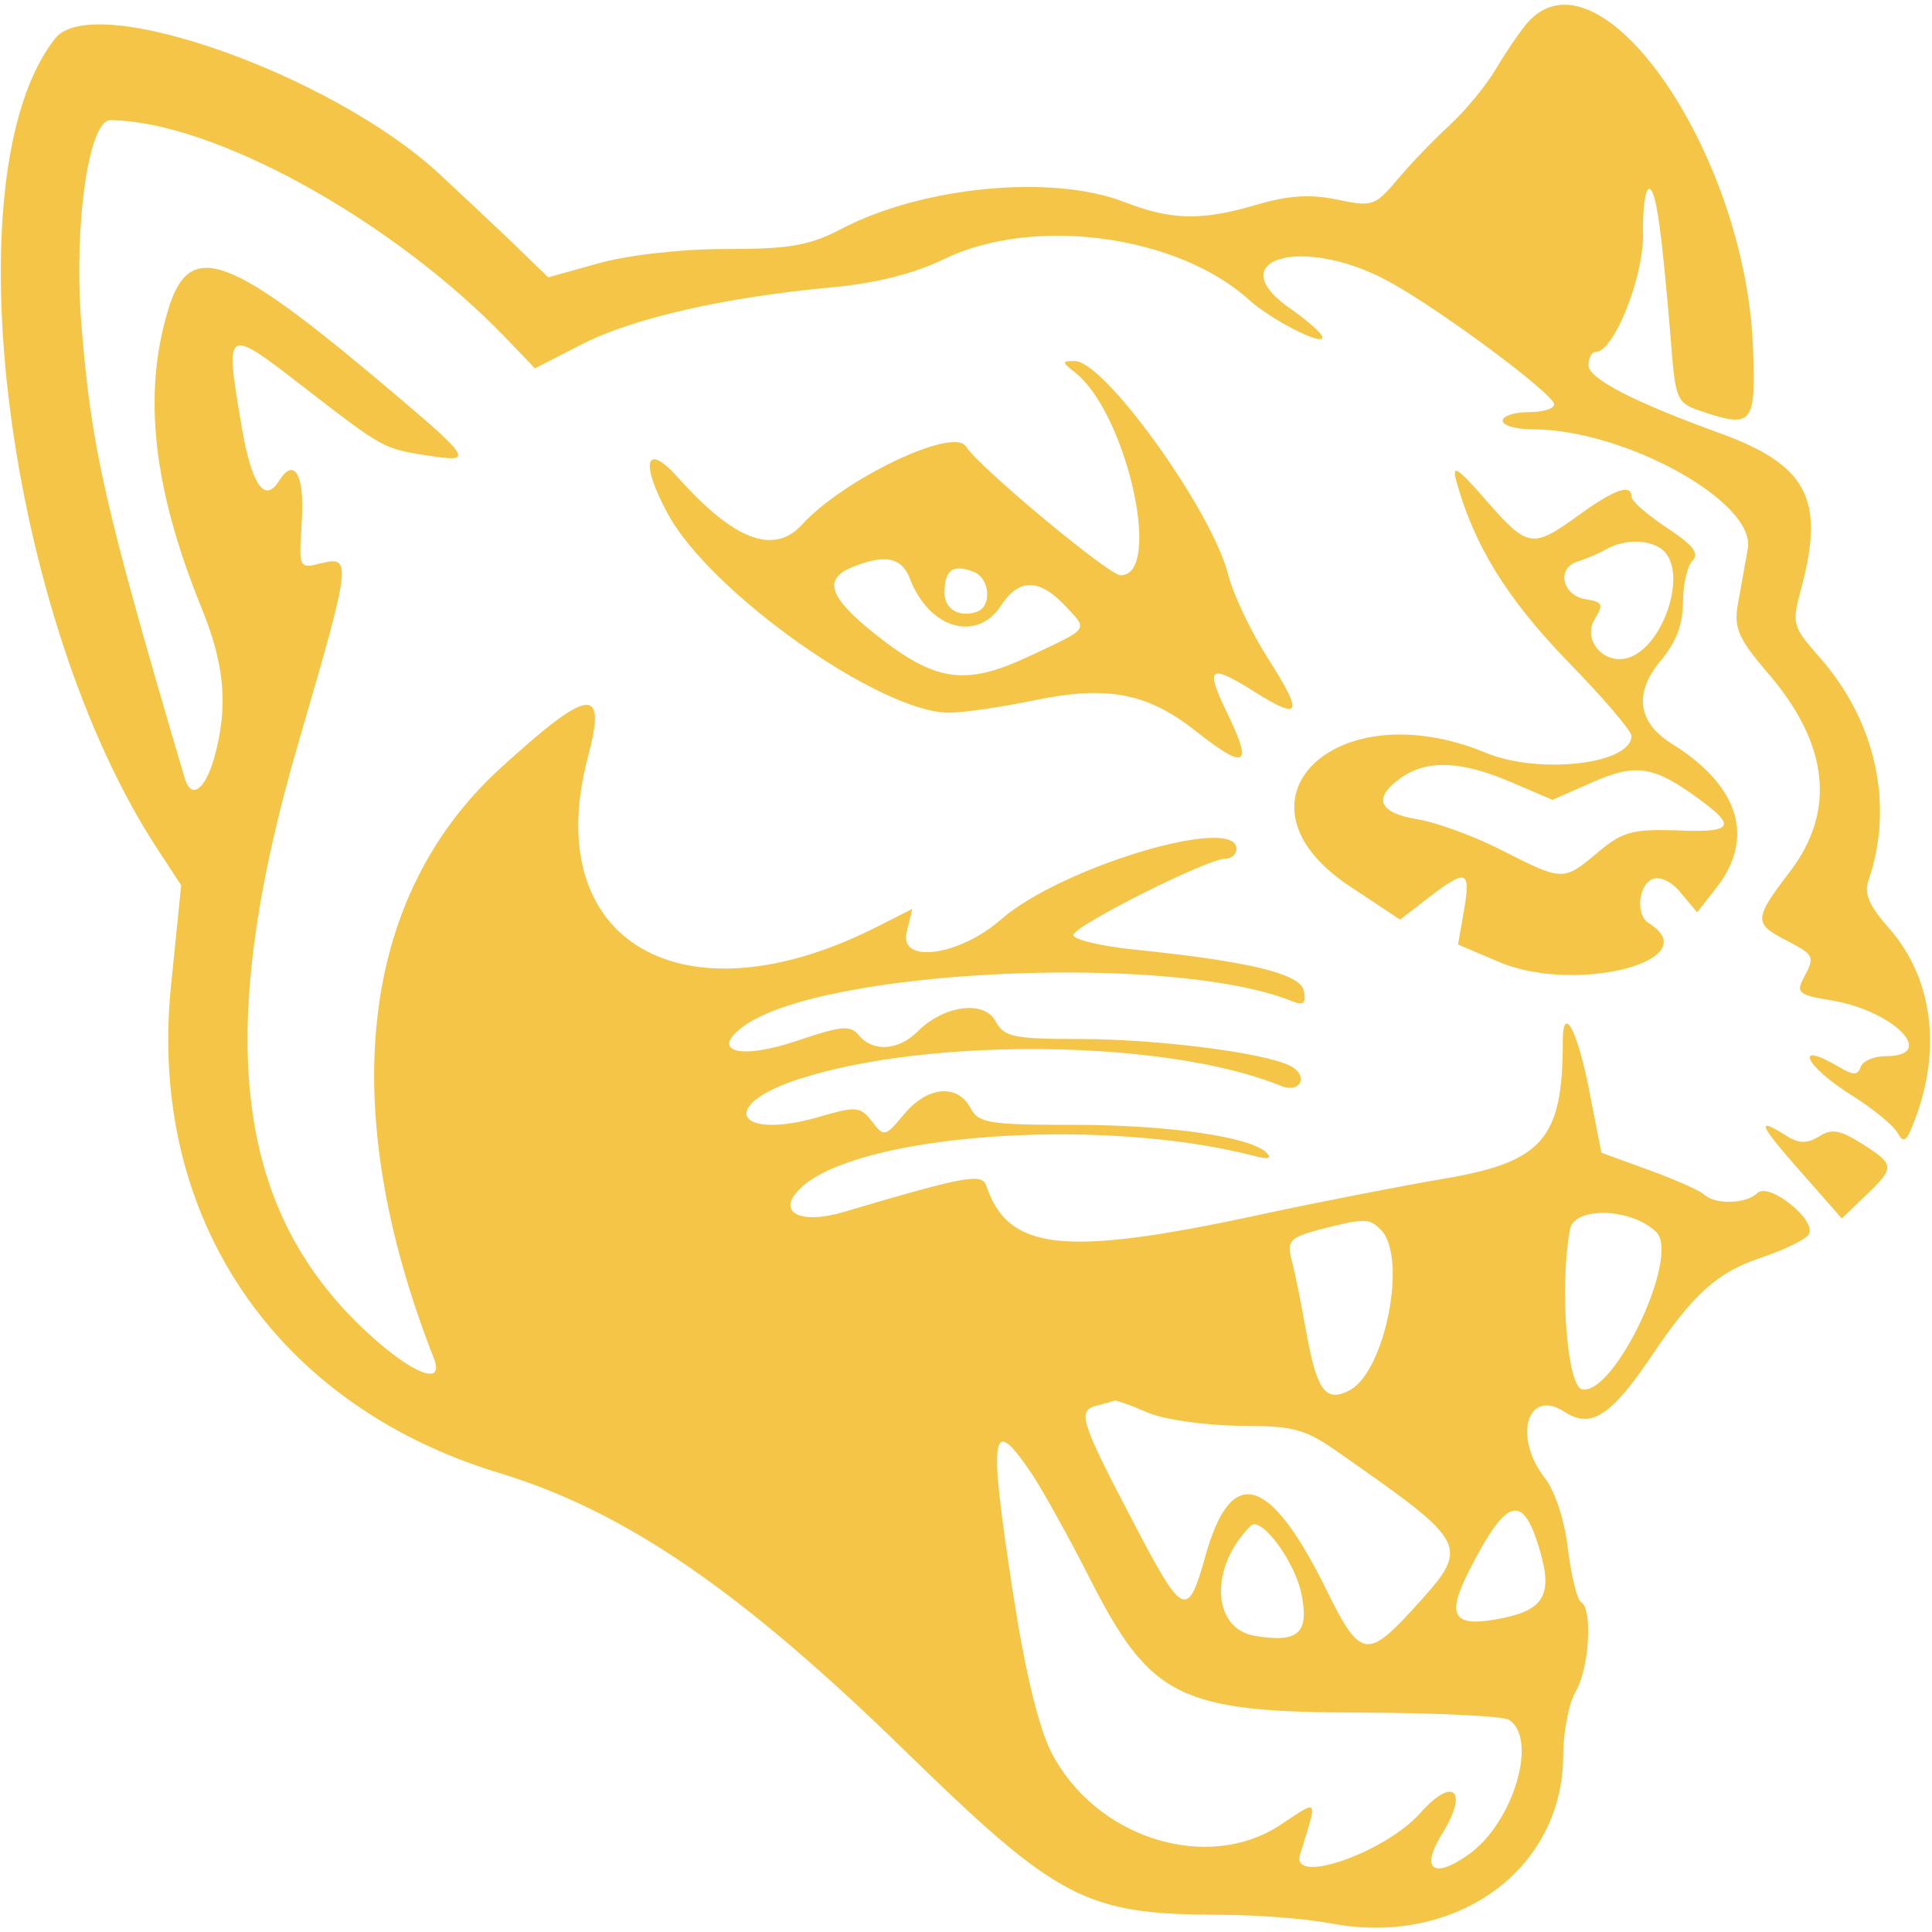  <svg  version="1.0" xmlns="http://www.w3.org/2000/svg"  width="225pt" height="225pt" viewBox="0 0 225 225"  preserveAspectRatio="xMidYMid meet">  <g transform="translate(0,225) scale(0.05,-0.05)" fill="#f4c547" stroke="none"> <path d="M3556 4445 c-16 -19 -49 -67 -72 -106 -23 -39 -72 -98 -108 -131 -36 -33 -91 -90 -121 -126 -52 -62 -59 -64 -140 -47 -61 13 -113 10 -185 -11 -131 -39 -201 -37 -310 5 -168 66 -471 37 -660 -62 -75 -39 -119 -47 -269 -47 -105 0 -227 -14 -296 -33 l-118 -33 -93 90 c-52 49 -125 118 -164 154 -251 230 -802 424 -891 313 -248 -311 -115 -1357 242 -1895 l51 -78 -24 -237 c-53 -535 241 -972 762 -1131 295 -89 566 -275 950 -650 356 -347 419 -379 732 -380 84 0 200 -9 258 -20 290 -55 539 124 541 389 0 56 13 124 29 151 32 55 40 192 13 208 -10 6 -23 62 -31 124 -7 65 -30 134 -52 163 -77 97 -43 214 45 156 60 -39 107 -9 198 125 100 150 157 201 260 235 53 18 103 42 110 54 20 32 -93 123 -120 96 -25 -25 -98 -28 -124 -3 -10 9 -68 35 -129 57 l-110 40 -27 138 c-28 147 -63 213 -63 120 0 -227 -47 -280 -280 -319 -104 -18 -295 -55 -424 -83 -458 -99 -588 -85 -639 68 -10 29 -52 21 -332 -62 -101 -30 -157 -1 -103 53 128 129 701 170 1058 78 34 -9 44 -7 30 7 -36 37 -228 65 -450 65 -198 0 -221 4 -240 40 -30 56 -100 50 -154 -15 -44 -53 -47 -54 -75 -17 -27 35 -37 36 -125 10 -193 -55 -234 28 -44 89 308 99 859 91 1121 -16 46 -19 66 23 23 46 -59 31 -311 63 -494 63 -152 0 -173 5 -193 41 -26 50 -120 38 -181 -23 -45 -45 -104 -49 -137 -10 -20 25 -40 23 -144 -12 -132 -45 -205 -26 -126 33 181 134 993 172 1276 60 29 -12 36 -7 30 23 -8 40 -126 69 -402 97 -74 8 -135 23 -135 33 0 21 312 178 354 178 14 0 26 10 26 23 0 80 -410 -43 -549 -165 -97 -85 -238 -104 -219 -29 l13 54 -79 -40 c-456 -233 -792 -36 -676 396 44 166 2 160 -203 -27 -330 -300 -386 -791 -156 -1377 22 -58 -36 -41 -126 35 -339 290 -394 705 -187 1410 120 411 122 426 50 408 -52 -13 -52 -13 -45 99 7 107 -18 150 -53 93 -33 -53 -63 -11 -86 120 -41 242 -42 242 149 94 180 -139 181 -139 282 -155 113 -17 110 -13 -130 189 -340 284 -426 311 -474 148 -59 -196 -34 -415 78 -691 55 -134 63 -231 30 -350 -21 -74 -53 -98 -68 -50 -190 643 -219 775 -242 1067 -17 228 18 468 68 468 239 -2 655 -231 921 -507 l68 -71 113 58 c120 60 331 108 581 131 98 9 188 31 260 66 209 101 544 55 710 -96 51 -46 170 -107 170 -87 0 9 -32 37 -70 64 -172 116 18 176 220 69 118 -63 390 -265 390 -289 0 -10 -27 -18 -60 -18 -33 0 -60 -9 -60 -20 0 -11 31 -20 69 -20 215 0 521 -169 502 -278 -7 -40 -18 -100 -24 -134 -8 -51 3 -77 70 -155 142 -164 160 -321 53 -462 -85 -111 -86 -122 -10 -161 67 -35 68 -37 40 -90 -17 -32 -9 -38 65 -50 146 -24 250 -130 127 -130 -27 0 -53 -11 -58 -25 -7 -20 -17 -20 -51 0 -106 63 -81 4 28 -65 50 -31 99 -71 109 -89 14 -25 21 -20 39 28 65 168 42 335 -60 450 -45 51 -58 80 -47 110 60 175 18 370 -113 519 -65 74 -66 78 -43 164 55 206 13 285 -190 359 -199 72 -306 127 -306 158 0 17 7 31 16 31 43 0 112 173 111 275 -1 58 5 105 14 105 16 0 29 -92 50 -344 12 -154 12 -154 81 -177 110 -36 118 -24 111 153 -18 458 -361 948 -527 753z m302 -2815 c56 -56 -98 -381 -173 -366 -35 7 -53 242 -28 373 10 54 145 49 201 -7z m-642 6 c63 -63 11 -329 -72 -374 -55 -29 -76 -3 -100 128 -12 66 -27 144 -35 173 -12 47 -6 54 64 73 105 27 116 27 143 0z m-543 -426 c40 -17 135 -30 214 -31 128 0 153 -7 235 -65 304 -213 304 -214 169 -362 -107 -117 -124 -113 -201 44 -132 268 -222 295 -282 81 -42 -150 -52 -145 -169 79 -123 235 -130 258 -85 270 20 5 39 10 42 12 3 1 38 -11 77 -28z m-267 -147 c27 -42 86 -148 130 -235 144 -284 209 -317 644 -317 171 -1 321 -8 335 -17 68 -44 10 -240 -95 -314 -82 -58 -112 -34 -61 49 63 101 26 135 -51 48 -82 -92 -302 -169 -280 -97 42 136 45 129 -45 70 -171 -114 -433 -31 -535 170 -29 58 -60 186 -87 360 -60 390 -54 431 45 283z m1174 -153 c39 -118 22 -157 -76 -178 -119 -25 -138 0 -82 110 83 163 121 180 158 68z m-548 -126 c17 -89 -9 -111 -110 -94 -100 17 -105 161 -9 256 24 25 105 -85 119 -162z"/> <path d="M2502 3634 c121 -92 208 -474 108 -474 -27 0 -331 253 -360 300 -29 47 -285 -76 -381 -181 -66 -73 -159 -38 -290 109 -75 84 -89 36 -24 -84 99 -184 496 -464 655 -464 33 0 123 13 200 29 168 35 263 17 374 -71 118 -93 135 -84 75 40 -53 109 -43 117 61 52 111 -70 117 -55 33 77 -39 61 -81 149 -93 197 -39 150 -289 497 -357 495 -30 0 -30 -2 -1 -25z m-383 -481 c45 -118 156 -150 213 -63 41 63 88 63 148 0 55 -59 61 -51 -86 -120 -146 -68 -215 -58 -353 51 -110 87 -125 130 -56 158 76 31 115 23 134 -26z m149 15 c38 -15 43 -81 7 -93 -40 -14 -75 6 -75 44 0 54 19 68 68 49z"/> <path d="M3392 3380 c41 -150 118 -274 258 -419 82 -84 150 -163 150 -175 0 -66 -216 -91 -340 -39 -352 145 -614 -115 -315 -312 l116 -77 66 51 c89 68 99 65 83 -29 l-14 -80 94 -40 c179 -77 490 3 350 90 -31 19 -24 90 10 103 18 6 45 -7 66 -34 l37 -44 43 55 c93 117 56 239 -101 337 -81 50 -90 119 -27 194 36 43 52 85 52 137 0 40 10 84 22 96 17 17 1 37 -60 77 -45 30 -82 62 -82 72 0 31 -39 18 -123 -43 -108 -78 -118 -77 -216 35 -66 76 -80 85 -69 45z m484 -164 c54 -54 -2 -222 -83 -248 -57 -18 -109 42 -78 91 20 33 18 39 -20 45 -56 8 -71 72 -21 88 20 6 50 19 66 28 44 26 108 24 136 -4z m-356 -538 l96 -41 93 41 c102 45 144 38 251 -41 86 -63 75 -77 -56 -71 -101 3 -125 -3 -182 -51 -81 -68 -81 -68 -225 5 -64 33 -153 65 -197 72 -90 15 -103 50 -36 97 61 42 140 39 256 -11z"/> <path d="M4194 1771 l96 -109 55 53 c69 66 69 72 -8 121 -51 32 -71 36 -100 17 -28 -17 -47 -17 -77 2 -71 45 -64 27 34 -84z"/> </g> </svg> 